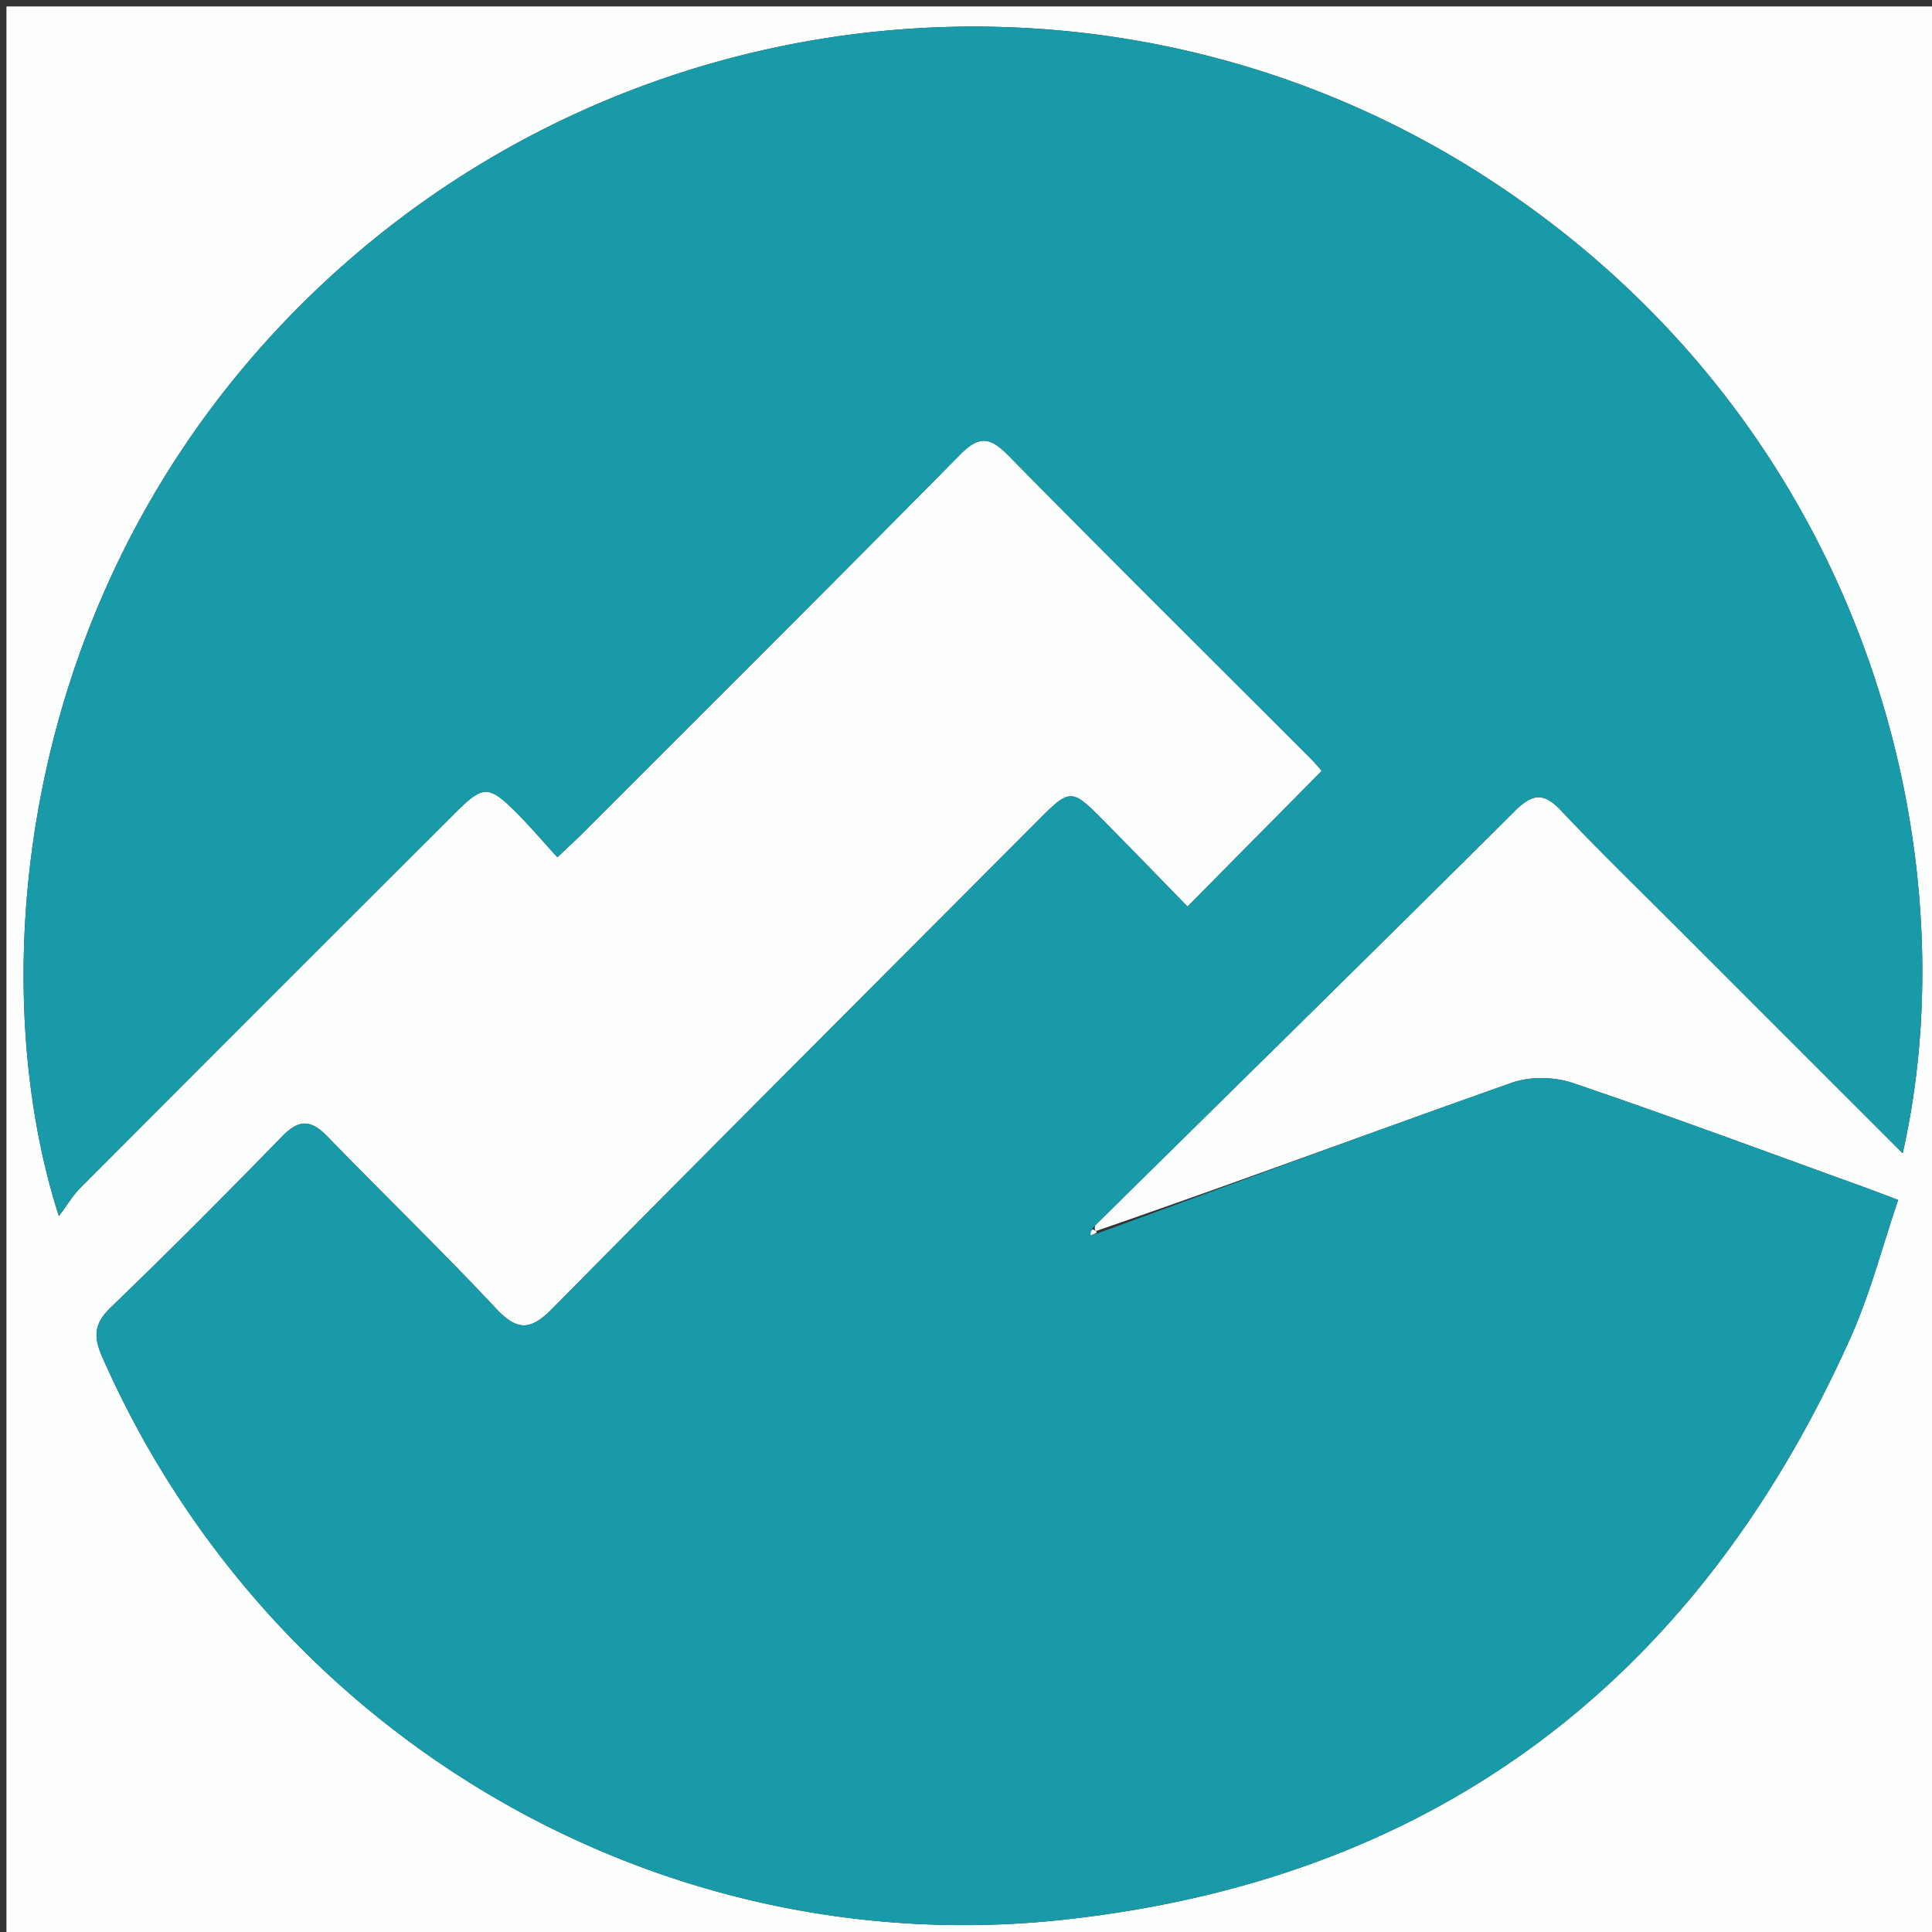 <svg xmlns="http://www.w3.org/2000/svg" xml:space="preserve" viewBox="0 0 300 300"><rect x="0" y="0" width="300" height="300" fill="#333333" stroke="none"/><path fill="#FDFEFE" d="M182 301H1V1h300v300H182m-11.84-109.836s-.325-.321-.067-.94c21.716-21.401 43.478-42.757 65.094-64.258 2.742-2.727 4.482-3.008 7.232-.087 6.05 6.428 12.407 12.569 18.649 18.816 11.39 11.399 22.787 22.79 34.378 34.382 10.589-46.616-5.336-112.848-64.19-151.224C175.741-8.346 102.403-2.61 52.855 41.555 2.995 85.998-3.257 150.338 9.145 188.835c1.321-1.76 2.174-3.227 3.332-4.389a37719.159 37719.159 0 0 1 58.318-58.328c4.202-4.195 5.11-4.207 9.318-.006 2.203 2.2 4.222 4.581 6.437 7.004 1.76-1.673 2.854-2.668 3.898-3.712 19.554-19.564 39.163-39.073 58.587-58.765 2.967-3.008 4.658-2.848 7.535.078 15.541 15.798 31.288 31.394 46.952 47.07.88.88 1.661 1.86 1.714 1.92L184.4 140.769c-4.3-4.402-8.92-9.19-13.606-13.91-4.28-4.311-4.787-4.293-9.173.106-25.295 25.368-50.634 50.694-75.804 76.185-3.333 3.376-5.392 3.672-8.786.047-8.538-9.12-17.542-17.8-26.24-26.771-2.549-2.63-4.408-2.61-6.998.051-8.713 8.957-17.53 17.817-26.533 26.482-2.589 2.49-2.835 4.435-1.408 7.687 25.686 58.53 85.976 94.419 149.552 87.42 57.905-6.375 98.358-37.5 122.019-90.521 3.004-6.734 4.86-13.98 7.328-21.227-2.706-1.01-4.549-1.717-6.405-2.387-14.712-5.31-29.372-10.773-44.185-15.783-2.85-.963-6.605-1.007-9.426-.012-21.494 7.584-42.86 15.53-64.576 23.028z"/><path fill="#199AA8" d="M170.468 191.5c21.406-7.833 42.773-15.78 64.267-23.364 2.821-.995 6.577-.951 9.426.012 14.813 5.01 29.473 10.472 44.185 15.783 1.856.67 3.7 1.377 6.405 2.387-2.469 7.247-4.324 14.493-7.328 21.227-23.661 53.02-64.114 84.146-122.02 90.52-63.575 7-123.865-28.89-149.55-87.419-1.428-3.252-1.182-5.196 1.407-7.687 9.002-8.665 17.82-17.525 26.533-26.482 2.59-2.662 4.45-2.68 6.999-.051 8.697 8.971 17.701 17.652 26.239 26.77 3.394 3.626 5.453 3.33 8.786-.046 25.17-25.491 50.509-50.817 75.804-76.185 4.386-4.4 4.893-4.417 9.173-.107 4.686 4.72 9.305 9.509 13.606 13.911l20.836-21.062c-.053-.06-.834-1.04-1.714-1.92-15.664-15.676-31.411-31.272-46.952-47.07-2.877-2.926-4.568-3.086-7.535-.078-19.424 19.692-39.033 39.201-58.587 58.765-1.044 1.044-2.138 2.04-3.898 3.712-2.215-2.423-4.234-4.805-6.437-7.004-4.208-4.2-5.116-4.189-9.318.006a37719.159 37719.159 0 0 0-58.318 58.328c-1.158 1.162-2.01 2.63-3.332 4.39-12.402-38.498-6.15-102.838 43.71-147.281 49.548-44.166 122.886-49.9 178.401-13.702 58.854 38.376 74.779 104.608 64.19 151.224-11.591-11.592-22.989-22.983-34.378-34.382-6.242-6.247-12.598-12.388-18.649-18.816-2.75-2.921-4.49-2.64-7.232.087-21.616 21.501-43.378 42.857-65.48 64.673-.383.66-.383.903-.382 1.147l1.143-.286z"/><path fill="#FDFEFE" d="M170.314 191.332c-.227.264-.608.359-.989.454 0-.244-.001-.487.254-.837.256-.106.58.215.735.383z"/></svg>